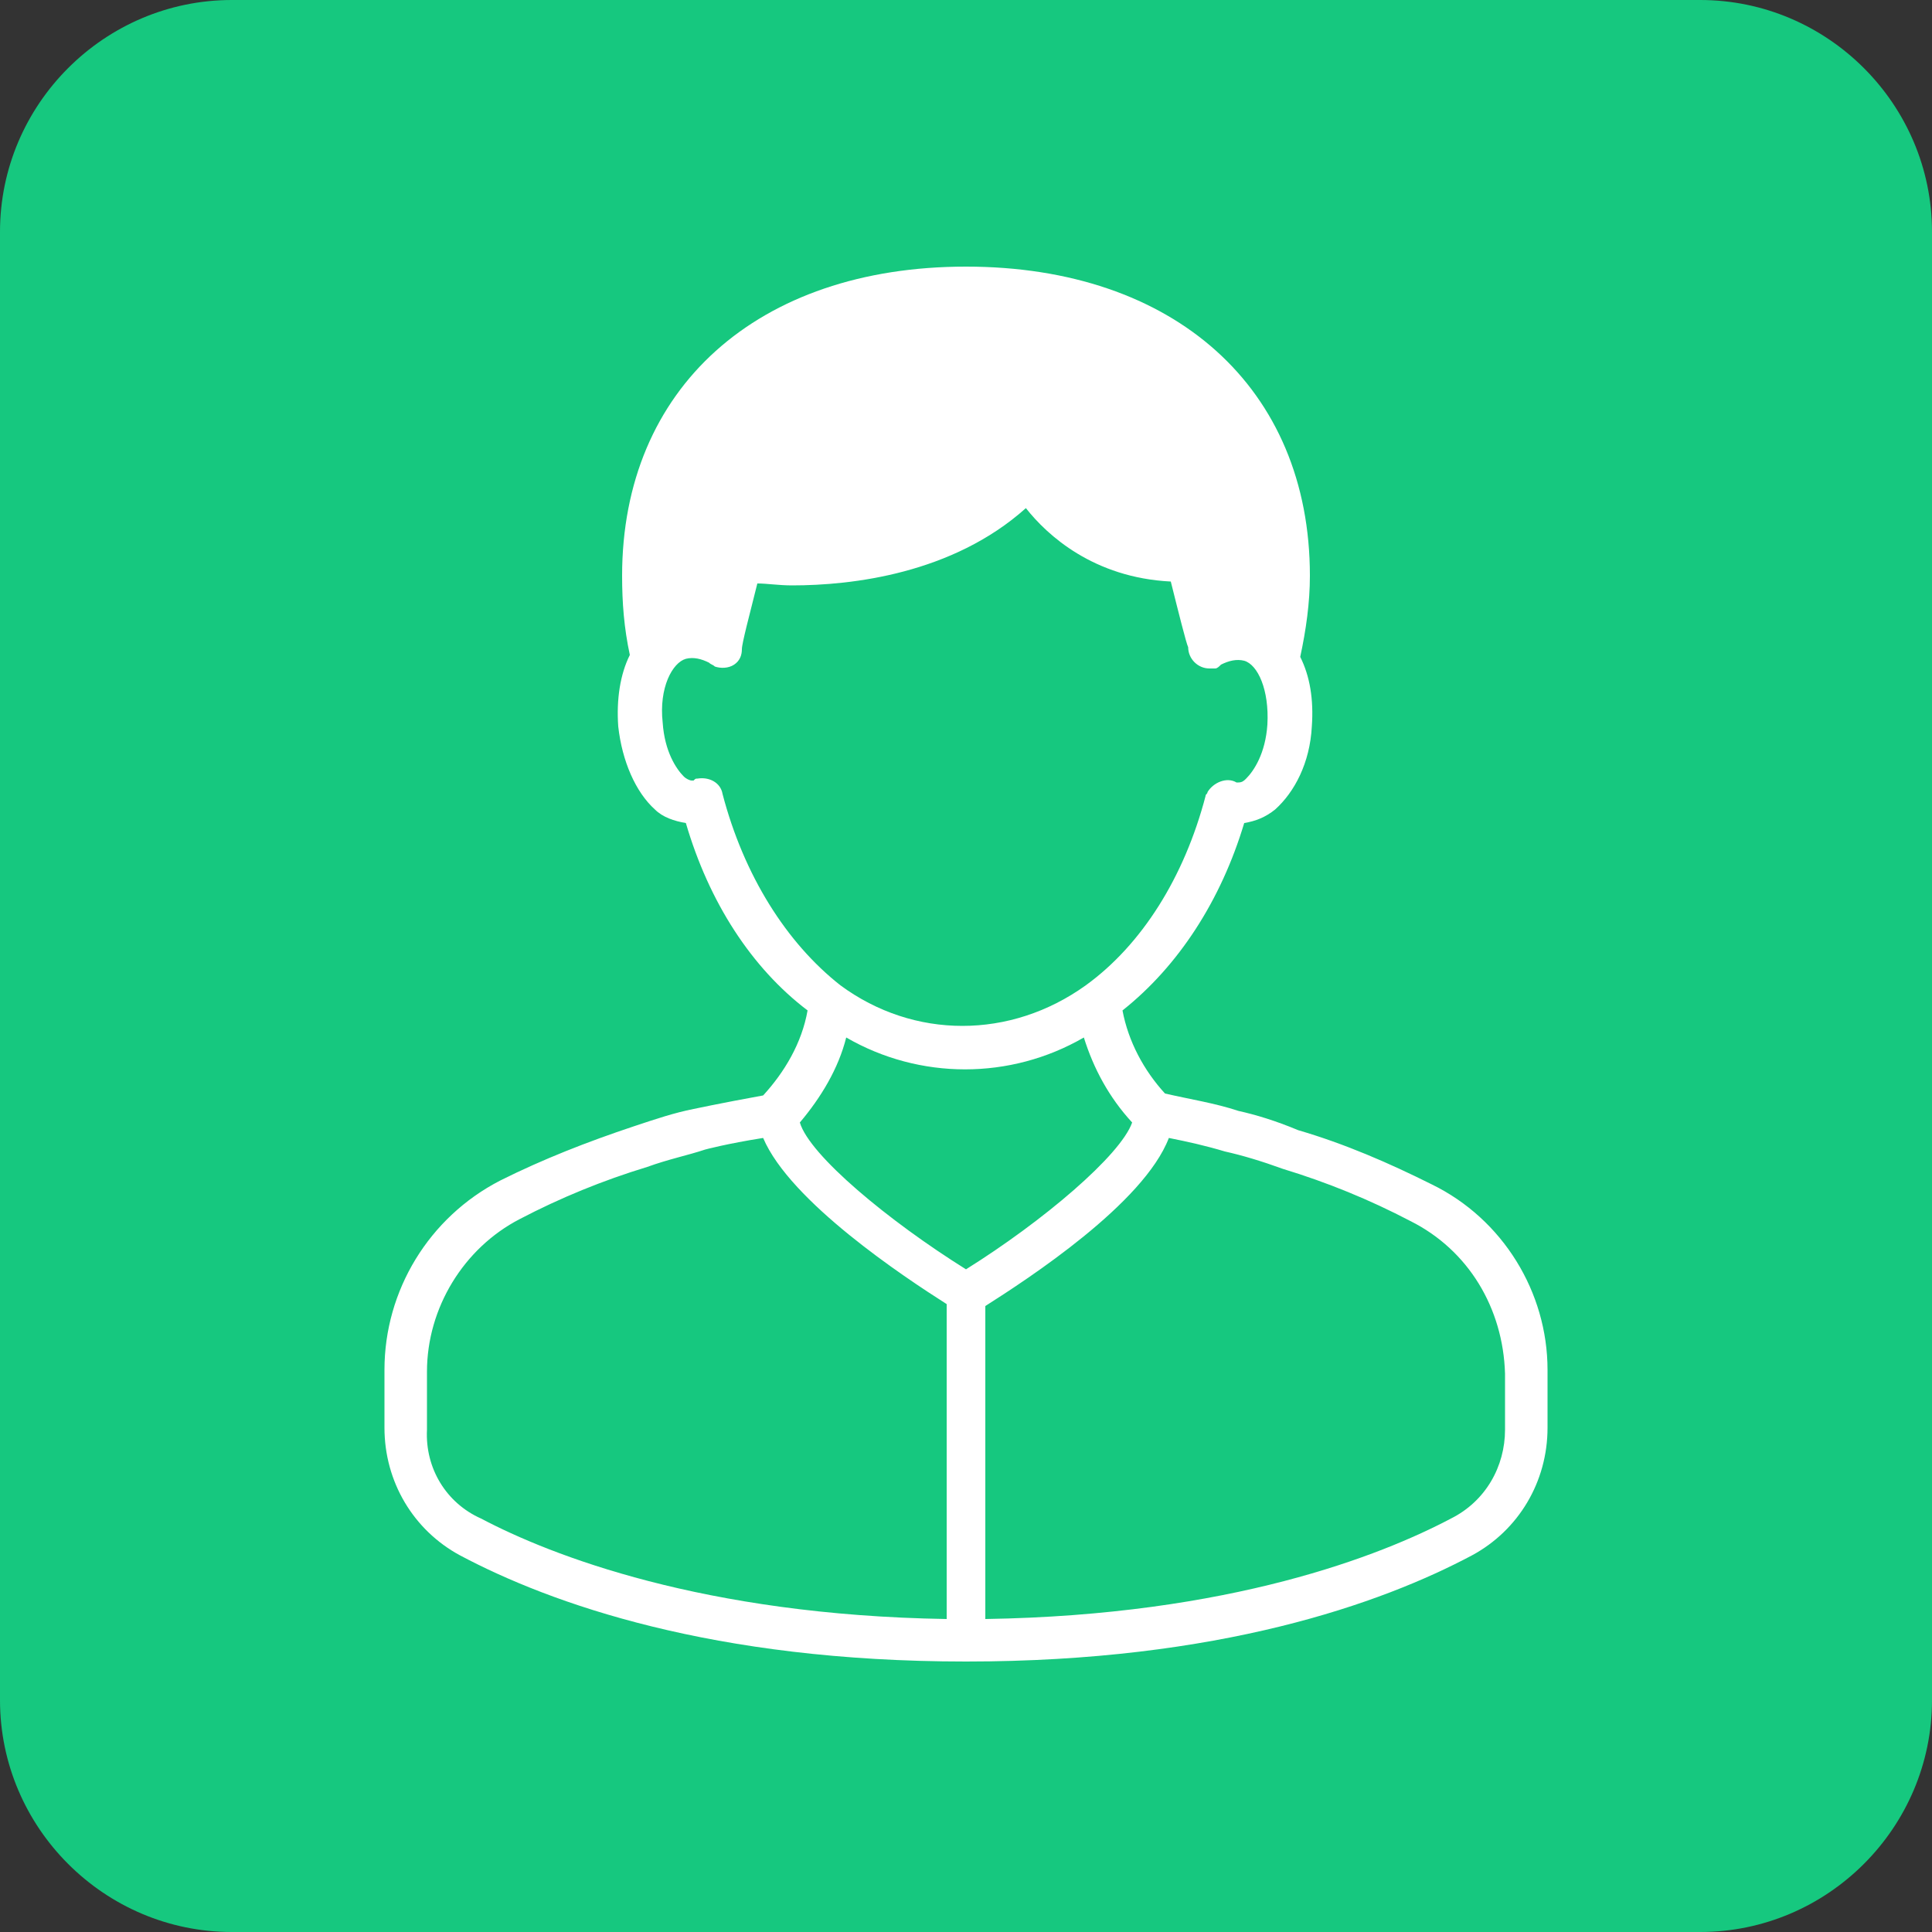 <?xml version="1.0" encoding="utf-8"?>
<!-- Generator: Adobe Illustrator 21.0.0, SVG Export Plug-In . SVG Version: 6.00 Build 0)  -->
<svg version="1.1" id="图层_1" xmlns="http://www.w3.org/2000/svg" xmlns:xlink="http://www.w3.org/1999/xlink" x="0px" y="0px"
	 viewBox="0 0 100 100" style="enable-background:new 0 0 100 100;" xml:space="preserve">
<rect x="0" y="0" width="100" height="100" fill="#333333" stroke="none"/>
<style type="text/css">
	.st0{display:none;}
	.st1{display:inline;fill:none;stroke:#FF0000;stroke-miterlimit:10;}
	.st2{fill:#16C87F;}
	.st3{fill:#FFFFFF;}
</style>
<g id="图层_2" class="st0">
	<rect x="-462" y="-317.5" class="st1" width="1024" height="738"/>
	<rect x="-384.5" y="-384.5" class="st1" width="869" height="869"/>
	<rect x="-318.5" y="-462.5" class="st1" width="739" height="1024"/>
	<circle class="st1" cx="50" cy="50" r="512"/>
</g>
<path class="st2" d="M88,100H12c-6.6,0-12-5.4-12-12V12C0,5.4,5.4,0,12,0h76c6.6,0,12,5.4,12,12v76C100,94.6,94.6,100,88,100z"/>
<title>线性</title>
<path class="st3" d="M74.1,61.3c-2.2-1.1-4.5-2.1-6.9-2.8C66,58,65,57.7,64.1,57.5c-1.2-0.4-2.5-0.6-3.8-0.9
	c-1.1-1.2-1.9-2.7-2.2-4.3c2.9-2.3,5.1-5.7,6.3-9.7c0.6-0.1,1.1-0.3,1.6-0.7c1-0.9,1.8-2.4,1.9-4.3c0.1-1.4-0.1-2.6-0.6-3.6
	c0.3-1.4,0.5-2.8,0.5-4.2c0-9.7-7-16-17.8-16s-17.8,6.3-17.8,16c0,1.4,0.1,2.7,0.4,4.1c-0.5,1-0.7,2.3-0.6,3.7
	c0.2,1.8,0.9,3.4,1.9,4.3c0.4,0.4,1,0.6,1.6,0.7c1.2,4.1,3.4,7.5,6.3,9.7c-0.3,1.7-1.2,3.2-2.3,4.4c-2.2,0.4-3.6,0.7-3.6,0.7
	c-1,0.2-1.9,0.5-3.1,0.9c-2.4,0.8-4.7,1.7-6.9,2.8c-3.7,1.9-6,5.7-6,9.8v3c0,2.8,1.5,5.3,3.9,6.6c4.7,2.5,13.1,5.5,26.2,5.5
	s21.5-3,26.2-5.5c2.4-1.3,3.9-3.8,3.9-6.6v-3C80.1,66.9,77.8,63.1,74.1,61.3z M37.4,41.1c-0.1-0.6-0.7-0.9-1.3-0.8
	c-0.1,0-0.1,0-0.2,0.1c0,0-0.1,0-0.1,0c-0.1,0-0.3-0.1-0.4-0.2c-0.4-0.4-1-1.3-1.1-2.8c-0.2-1.8,0.5-3.1,1.2-3.3
	c0.4-0.1,0.8,0,1.2,0.2c0.1,0.1,0.2,0.1,0.3,0.2c0.3,0.1,0.7,0.1,1-0.1c0.3-0.2,0.4-0.5,0.4-0.8c0-0.3,0.4-1.8,0.8-3.4
	c0.5,0,1.1,0.1,1.8,0.1c3.1,0,8.3-0.6,12.1-4c1.1,1.4,3.5,3.6,7.5,3.8c0.4,1.6,0.8,3.2,0.9,3.4c0,0.6,0.5,1.1,1.1,1.1
	c0.1,0,0.2,0,0.3,0c0.1,0,0.2-0.1,0.3-0.2c0.4-0.2,0.8-0.3,1.2-0.2c0.7,0.2,1.3,1.5,1.2,3.3c-0.1,1.5-0.7,2.4-1.1,2.8
	c-0.1,0.1-0.2,0.2-0.4,0.2c0,0-0.1,0-0.1,0c-0.5-0.3-1.2,0-1.5,0.5c0,0.1-0.1,0.1-0.1,0.2c-1.1,4.2-3.3,7.7-6.2,9.8
	c-3.9,2.8-8.9,2.8-12.7,0C40.7,48.8,38.5,45.3,37.4,41.1z M43.8,53.7c3.8,2.2,8.5,2.2,12.3,0c0.5,1.6,1.3,3.1,2.5,4.4
	C58,59.8,54,63.2,50,65.7c-4-2.5-8.1-5.9-8.6-7.6C42.5,56.8,43.4,55.3,43.8,53.7L43.8,53.7z M22.1,74v-3c0-3.3,1.9-6.4,4.8-7.9
	c2.1-1.1,4.3-2,6.6-2.7c1.1-0.4,2.1-0.6,3-0.9c0,0,1.1-0.3,3-0.6c1.4,3.3,7.3,7.2,9.5,8.6v16.3c-12.6-0.2-20.5-3.3-24.1-5.2
	C23.1,77.8,22,76,22.1,74z M77.9,74c0,1.9-1,3.7-2.8,4.6c-3.6,1.9-11.4,5-24.1,5.2V67.6c2.2-1.4,8.2-5.3,9.5-8.7
	c1,0.2,1.9,0.4,2.9,0.7c0.9,0.2,1.9,0.5,3,0.9c2.3,0.7,4.5,1.6,6.6,2.7c3,1.5,4.8,4.5,4.9,7.9V74z"/>
</svg>
